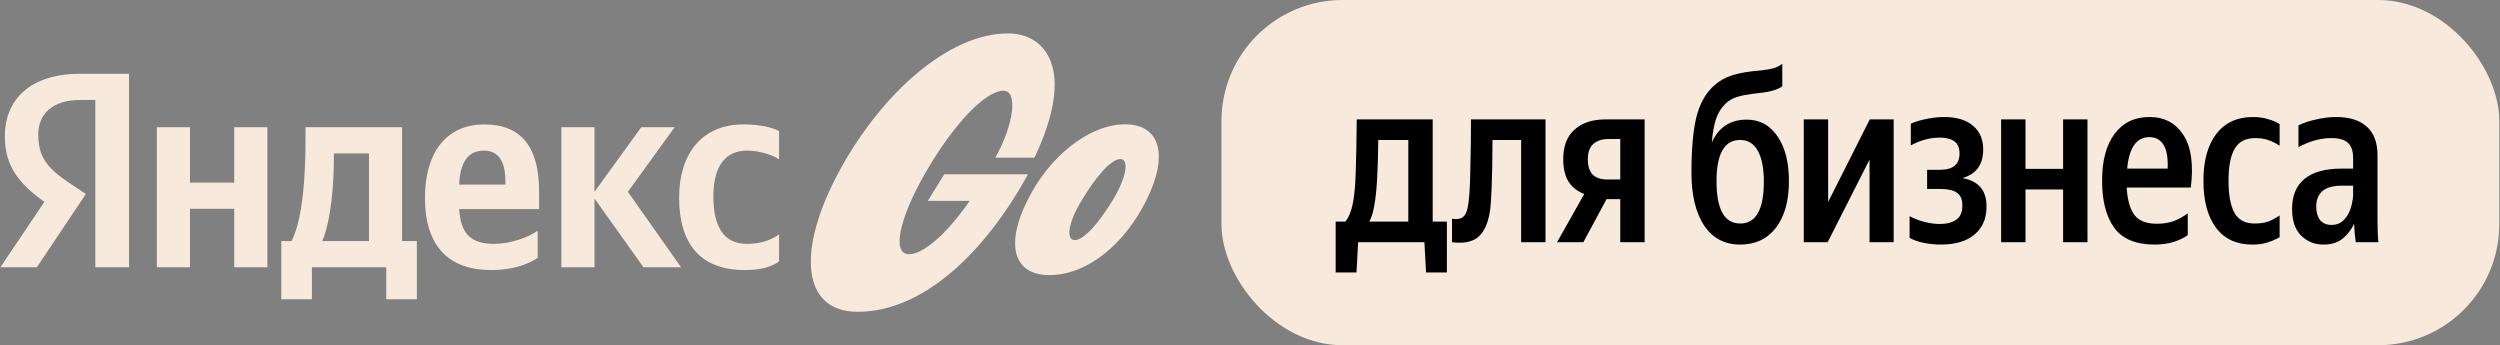 <?xml version="1.0" encoding="UTF-8"?> <svg xmlns="http://www.w3.org/2000/svg" width="898" height="124" viewBox="0 0 898 124" fill="none"><rect x="0" y="0" width="898" height="124" fill="#808080" stroke="none"/><path d="M34.239 96V35.9H28.839C18.939 35.9 13.739 40.9 13.739 48.3C13.739 56.7 17.339 60.6 24.739 65.6L30.839 69.7L13.239 96H0.139L15.939 72.5C6.839 66 1.739 59.7 1.739 49C1.739 35.6 11.039 26.5 28.739 26.5H46.339V96H34.239ZM193.139 92.6C189.639 95 184.039 97 176.439 97C161.239 97 152.639 88.5 152.639 71C152.639 55.8 159.539 44.7 174.039 44.7C185.939 44.7 193.639 51.3 193.639 68.8V75.1H164.939C165.439 83.5 168.739 87.6 177.439 87.6C183.239 87.6 189.439 85.4 193.139 82.9V92.6ZM267.539 97C251.639 97 243.939 87.7 243.939 70.9C243.939 55.6 251.839 44.7 267.039 44.7C272.939 44.7 277.339 45.7 279.839 47.1V57.2C277.439 55.7 272.939 54.1 268.339 54.1C260.539 54.1 256.239 59.7 256.239 70.6C256.239 81 259.739 87.6 268.239 87.6C273.239 87.6 276.839 86.3 279.839 84.2V93.9C276.939 96 273.039 97 267.539 97ZM84.139 45.7H96.039V96H84.139V75H68.239V96H56.339V45.7H68.239V65.6H84.139V45.7ZM149.739 86.6V107.5H138.739V96H112.039V107.5H101.039V86.6H104.739C108.939 78.2 109.739 62.3 109.739 50V45.7H144.439V86.6H149.739ZM231.139 96L213.539 71.3V96H201.639V45.7H213.539V68.9L230.339 45.7H242.339L225.539 68.9L244.639 96H231.139ZM173.839 54.1C168.139 54.1 165.239 58.3 164.939 66.3H181.539V65.3C181.539 59 179.739 54.1 173.839 54.1ZM132.539 86.6V55.1H119.939V56.6C119.939 65.3 119.039 79 115.739 86.6H132.539Z" fill="#f7e9dc"></path><path d="M376.978 98.815C363.734 98.815 361.187 87.456 369.133 71.837C376.877 56.117 391.344 44.657 404.079 44.657C416.916 44.657 419.769 55.915 411.822 71.837C404.079 87.557 390.631 98.815 376.978 98.815ZM360.474 32.588C365.67 32.588 364.243 44.657 357.519 56.624H371.579C386.861 24.475 375.246 12 362.104 12C340.81 12 316.868 33.4 301.789 60.884C285.998 89.687 287.831 111.999 308.106 111.999C331.131 111.999 353.444 91.411 369.235 62.608H339.18L333.271 72.142H353.036L353.749 63.521C344.07 80.357 332.863 91.31 326.547 91.31C320.332 91.31 322.777 78.835 332.456 62C342.237 45.063 353.749 32.588 360.474 32.588ZM399.8 71.736C404.894 63.217 405.505 57.132 402.449 57.132C399.087 57.132 393.687 63.42 388.695 71.736C383.499 80.154 382.888 86.239 386.046 86.239C389.408 86.239 394.808 79.951 399.8 71.736Z" fill="#f7e9dc"></path><rect x="438.75" width="459" height="124" rx="43.5" fill="#f7e9dc"></rect><path d="M487.25 97.88H479.77V79.605H483.255C484.502 78.075 485.408 75.837 485.975 72.89C486.542 69.943 486.882 66.033 486.995 61.16C487.165 56.287 487.278 50.195 487.335 42.885H514.62V79.605H519.72V97.88H512.24L511.645 87H487.845L487.25 97.88ZM505.865 50.28H495.07C495.013 55.947 494.872 60.707 494.645 64.56C494.418 68.413 494.078 71.53 493.625 73.91C493.228 76.29 492.633 78.188 491.84 79.605H505.865V50.28ZM521.572 78.585C523.442 78.868 524.802 78.613 525.652 77.82C526.559 76.97 527.154 75.412 527.437 73.145C527.664 71.615 527.834 69.632 527.947 67.195C528.06 64.758 528.145 61.585 528.202 57.675C528.315 53.708 528.372 48.778 528.372 42.885H555.147V87H546.392V50.28H536.107C536.05 64.163 535.71 72.89 535.087 76.46C534.35 80.653 532.905 83.6 530.752 85.3C528.655 86.943 525.595 87.51 521.572 87V78.585ZM559.303 87L569.078 69.66C566.641 68.753 564.771 67.308 563.468 65.325C562.164 63.285 561.513 60.565 561.513 57.165C561.513 52.462 562.873 48.92 565.593 46.54C568.313 44.103 572.024 42.885 576.728 42.885H590.753V87H581.998V71.53H577.068L568.738 87H559.303ZM577.663 49.94C575.453 49.94 573.668 50.535 572.308 51.725C571.004 52.858 570.353 54.672 570.353 57.165C570.353 59.715 570.948 61.585 572.138 62.775C573.328 63.908 575.084 64.475 577.408 64.475H581.998V49.94H577.663ZM627.454 42.97C632.1 42.97 635.784 44.982 638.504 49.005C641.224 52.972 642.584 58.327 642.584 65.07C642.584 72.153 641.025 77.735 637.909 81.815C634.792 85.838 630.514 87.85 625.074 87.85C619.52 87.85 615.214 85.583 612.154 81.05C609.094 76.46 607.564 70.085 607.564 61.925C607.564 53.538 608.159 46.908 609.349 42.035C610.595 37.105 612.749 33.308 615.809 30.645C617.452 29.115 619.549 27.925 622.099 27.075C624.705 26.225 628.19 25.63 632.554 25.29C634.48 25.063 635.982 24.808 637.059 24.525C638.192 24.185 639.24 23.647 640.204 22.91V30.985C638.674 32.118 636.294 32.883 633.064 33.28C630.287 33.563 628.049 33.875 626.349 34.215C624.705 34.555 623.345 34.98 622.269 35.49C621.249 36 620.342 36.68 619.549 37.53C618.245 38.777 617.197 40.505 616.404 42.715C615.667 44.868 615.157 47.702 614.874 51.215C617.31 45.718 621.504 42.97 627.454 42.97ZM625.074 80.285C630.74 80.285 633.574 75.27 633.574 65.24C633.574 60.367 632.837 56.655 631.364 54.105C629.947 51.555 627.85 50.28 625.074 50.28C619.407 50.28 616.574 55.21 616.574 65.07C616.574 75.213 619.407 80.285 625.074 80.285ZM656.664 42.885V72.55L671.624 42.885H680.209V87H671.539V57.335L656.494 87H647.909V42.885H656.664ZM697.407 87.85C692.761 87.85 688.936 87.057 685.932 85.47V77.65C687.519 78.5 689.276 79.18 691.202 79.69C693.186 80.2 695.056 80.455 696.812 80.455C699.249 80.455 701.204 79.945 702.677 78.925C704.151 77.905 704.887 76.177 704.887 73.74C704.887 71.643 704.236 70.142 702.932 69.235C701.686 68.328 699.674 67.875 696.897 67.875H692.222V60.99H696.897C701.544 60.99 703.867 59.035 703.867 55.125C703.867 53.028 703.216 51.555 701.912 50.705C700.666 49.855 698.966 49.43 696.812 49.43C693.242 49.43 689.757 50.365 686.357 52.235V44.415C688.057 43.678 689.956 43.112 692.052 42.715C694.206 42.262 696.302 42.035 698.342 42.035C702.762 42.035 706.191 43.055 708.627 45.095C711.121 47.135 712.367 49.997 712.367 53.68C712.367 59.12 709.874 62.548 704.887 63.965C710.667 64.985 713.557 68.357 713.557 74.08C713.557 77.197 712.849 79.775 711.432 81.815C710.016 83.855 708.089 85.385 705.652 86.405C703.216 87.368 700.467 87.85 697.407 87.85ZM727.556 42.885V60.65H741.071V42.885H749.826V87H741.071V68.045H727.556V87H718.801V42.885H727.556ZM773.941 87.85C767.254 87.85 762.438 85.867 759.491 81.9C756.544 77.877 755.071 72.21 755.071 64.9C755.071 57.647 756.573 52.037 759.576 48.07C762.579 44.047 766.744 42.035 772.071 42.035C777.398 42.035 781.449 44.16 784.226 48.41C787.059 52.66 787.966 58.978 786.946 67.365H763.911C764.138 71.672 765.044 74.93 766.631 77.14C768.218 79.293 770.938 80.37 774.791 80.37C777.001 80.37 778.984 80.058 780.741 79.435C782.554 78.755 784.254 77.82 785.841 76.63V84.45C784.538 85.413 782.838 86.235 780.741 86.915C778.644 87.538 776.378 87.85 773.941 87.85ZM772.071 49.26C767.424 49.26 764.761 53.028 764.081 60.565H778.616C778.786 56.768 778.304 53.935 777.171 52.065C776.038 50.195 774.338 49.26 772.071 49.26ZM808.982 87.85C803.372 87.85 799.037 85.838 795.977 81.815C792.973 77.735 791.472 72.097 791.472 64.9C791.472 57.76 793.002 52.178 796.062 48.155C799.178 44.075 803.57 42.035 809.237 42.035C811.277 42.035 813.09 42.29 814.677 42.8C816.32 43.253 817.708 43.848 818.842 44.585V52.32C817.425 51.413 816.037 50.733 814.677 50.28C813.317 49.827 811.815 49.6 810.172 49.6C806.658 49.6 804.165 50.875 802.692 53.425C801.218 55.975 800.482 59.8 800.482 64.9C800.482 70 801.19 73.853 802.607 76.46C804.08 79.01 806.488 80.285 809.832 80.285C811.702 80.285 813.317 80.058 814.677 79.605C816.037 79.095 817.425 78.358 818.842 77.395V85.215C817.538 85.952 816.093 86.575 814.507 87.085C812.977 87.595 811.135 87.85 808.982 87.85ZM837.338 49.6C833.598 49.6 829.688 50.677 825.608 52.83V45.01C827.478 44.103 829.631 43.395 832.068 42.885C834.504 42.318 836.856 42.035 839.123 42.035C843.883 42.035 847.538 43.168 850.088 45.435C852.694 47.702 853.998 51.158 853.998 55.805V79.775C853.998 80.795 854.026 82.07 854.083 83.6C854.139 85.073 854.224 86.207 854.338 87H846.178C846.064 86.207 845.951 85.187 845.838 83.94C845.724 82.693 845.639 81.503 845.583 80.37C844.733 82.297 843.429 84.025 841.673 85.555C839.916 87.085 837.536 87.85 834.533 87.85C831.416 87.85 828.753 86.773 826.543 84.62C824.389 82.467 823.313 79.265 823.313 75.015C823.313 70.312 824.786 66.742 827.733 64.305C830.736 61.812 835.184 60.565 841.078 60.565H845.243V56.825C845.243 54.332 844.648 52.518 843.458 51.385C842.268 50.195 840.228 49.6 837.338 49.6ZM845.243 70.17V66.685H841.418C838.018 66.685 835.581 67.365 834.108 68.725C832.691 70.085 831.983 71.898 831.983 74.165C831.983 76.205 832.436 77.82 833.343 79.01C834.306 80.2 835.694 80.795 837.508 80.795C838.981 80.795 840.228 80.398 841.248 79.605C842.268 78.755 843.061 77.763 843.628 76.63C844.194 75.44 844.591 74.25 844.818 73.06C845.101 71.87 845.243 70.907 845.243 70.17Z" fill="black"></path></svg> 